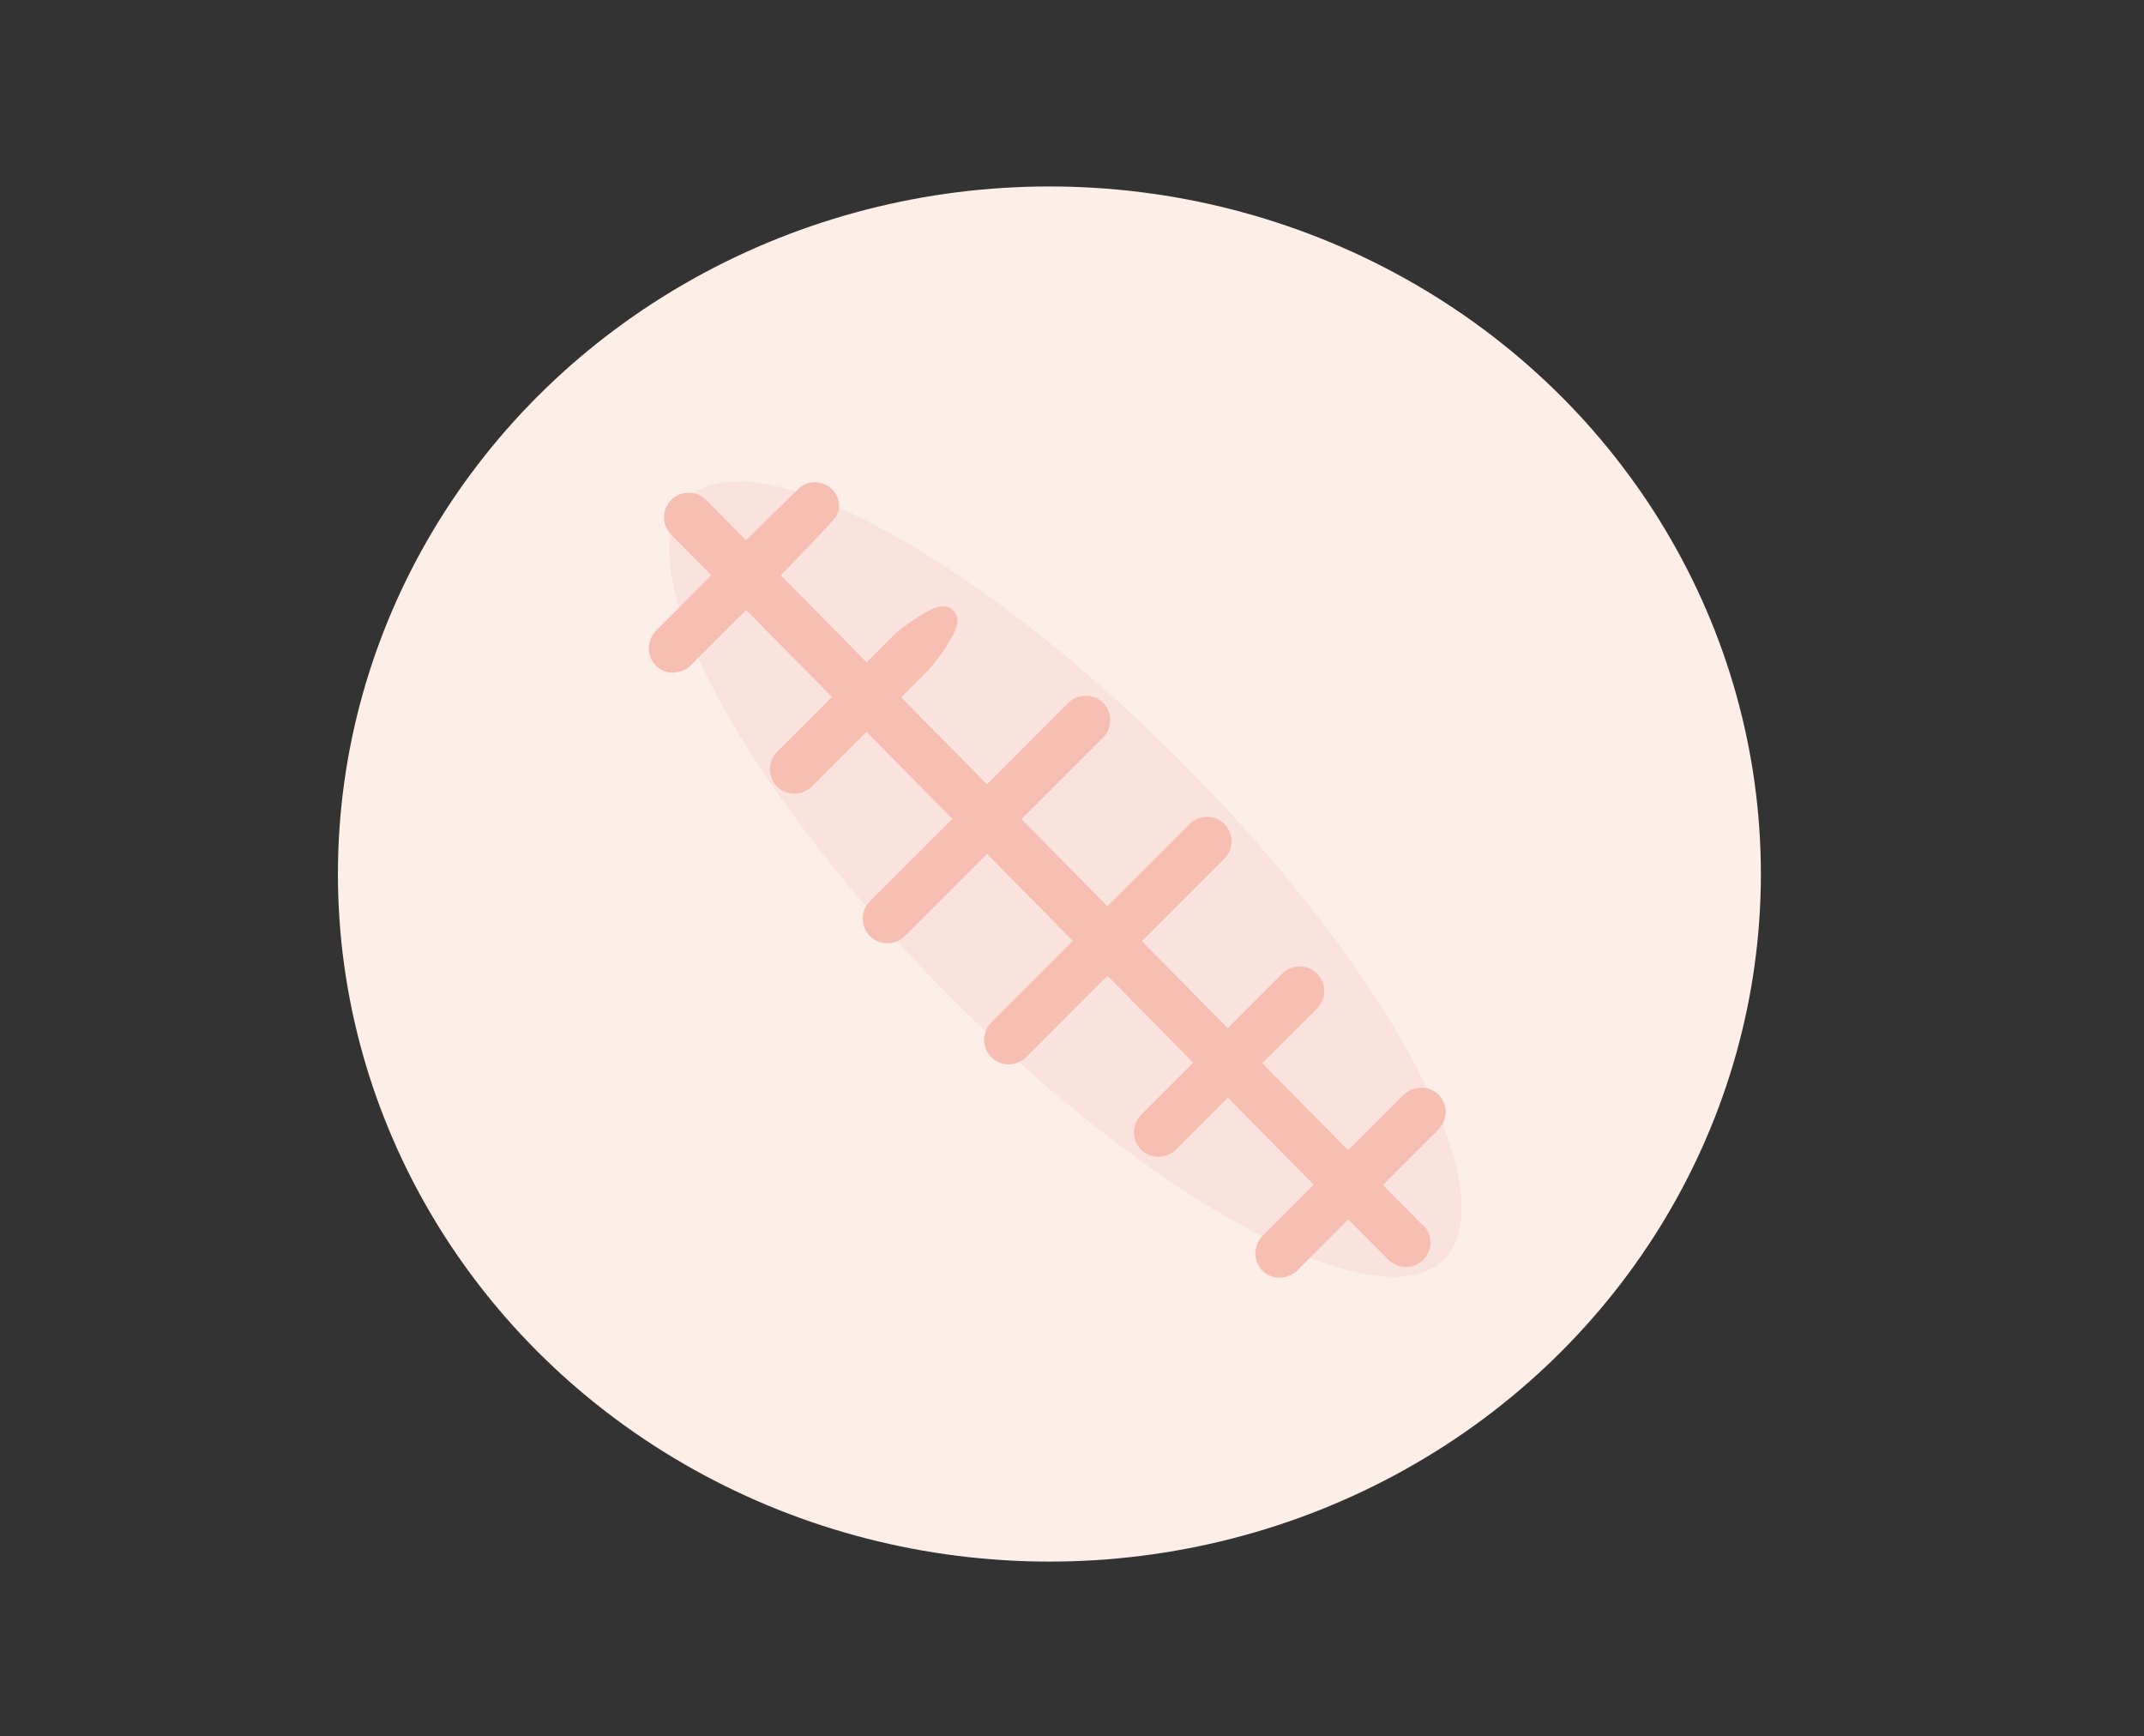 <?xml version="1.0" encoding="UTF-8"?><svg id="_レイヤー_2" xmlns="http://www.w3.org/2000/svg" viewBox="0 0 184 149"><rect x="0" y="0" width="184" height="149" fill="#333333" stroke="none"/><defs><style>.cls-1{fill:#f7bfb1;stroke:#f7bfb1;stroke-linecap:round;stroke-linejoin:bevel;stroke-width:2px;}.cls-2{fill:#fdeee8;}.cls-3{fill:none;}.cls-4{fill:#fae2dd;}</style></defs><g id="_レイヤー_7"><ellipse class="cls-2" cx="90.06" cy="75" rx="61.06" ry="59"/><rect class="cls-3" width="184" height="149"/><ellipse class="cls-4" cx="91.44" cy="75.43" rx="14.14" ry="46.05" transform="translate(-26.58 86.49) rotate(-44.87)"/><path class="cls-1" d="M121.42,105.87l-.27-.27-.36-.37-3.52-3.54,5.48-5.48s.04-.07.07-.1c.35-.44.33-1.06-.07-1.47-.29-.28-.68-.36-1.05-.27-.19.05-.38.13-.53.27l-5.48,5.48-8.77-8.89,5.41-5.41c.43-.43.43-1.14,0-1.57-.43-.43-1.14-.43-1.57,0l-5.4,5.4-8.77-8.89,7.78-7.78c.43-.43.43-1.14,0-1.57-.43-.43-1.14-.43-1.57,0l-7.77,7.77-8.77-8.89,7.7-7.7c.43-.43.43-1.14,0-1.57s-1.14-.43-1.57,0l-7.69,7.7-8.77-8.89,3.06-3.06c.43-.43,2.56-3.26,2.12-3.69-.43-.43-3.26,1.69-3.69,2.12l-3.05,3.05-8.77-8.89.86-.86c.17-.17,4.5-4.63,4.53-4.85.06-.34-.03-.7-.29-.96-.38-.38-.96-.41-1.4-.12-.06.04-4.37,4.31-4.42,4.36l-.85.85-2.97-2.99-.91-.91-.27-.27c-.43-.44-1.14-.44-1.57,0-.44.43-.44,1.13,0,1.57l.27.27.37.37,3.52,3.54-5.48,5.48s-.04.07-.07.1c-.35.44-.33,1.06.07,1.47.22.22.5.32.78.32.09,0,.17-.03.26-.05.19-.05.38-.13.53-.28l5.48-5.48,8.77,8.89-5.41,5.41c-.43.43-.43,1.14,0,1.57.22.22.5.32.78.32s.57-.11.79-.33l5.4-5.4,8.77,8.89-7.78,7.78c-.43.43-.43,1.14,0,1.57.22.22.5.33.79.33s.57-.11.79-.33l7.77-7.77,8.77,8.89-7.7,7.7c-.43.43-.43,1.14,0,1.57.22.22.5.33.79.33s.57-.11.79-.33l7.69-7.7,8.77,8.89-5.18,5.18c-.43.43-.43,1.14,0,1.57.22.22.5.32.78.32s.57-.11.79-.33l5.17-5.17,8.77,8.89-5.1,5.1c-.17.17-.25.39-.29.61-.06.34.03.7.29.96.22.22.5.32.78.32.22,0,.42-.08.61-.21.06-.04.12-.07.18-.12l5.1-5.1,2.97,2.99.91.91.27.27c.22.22.5.33.79.33s.57-.11.78-.32c.44-.43.44-1.13,0-1.57Z"/></g></svg>